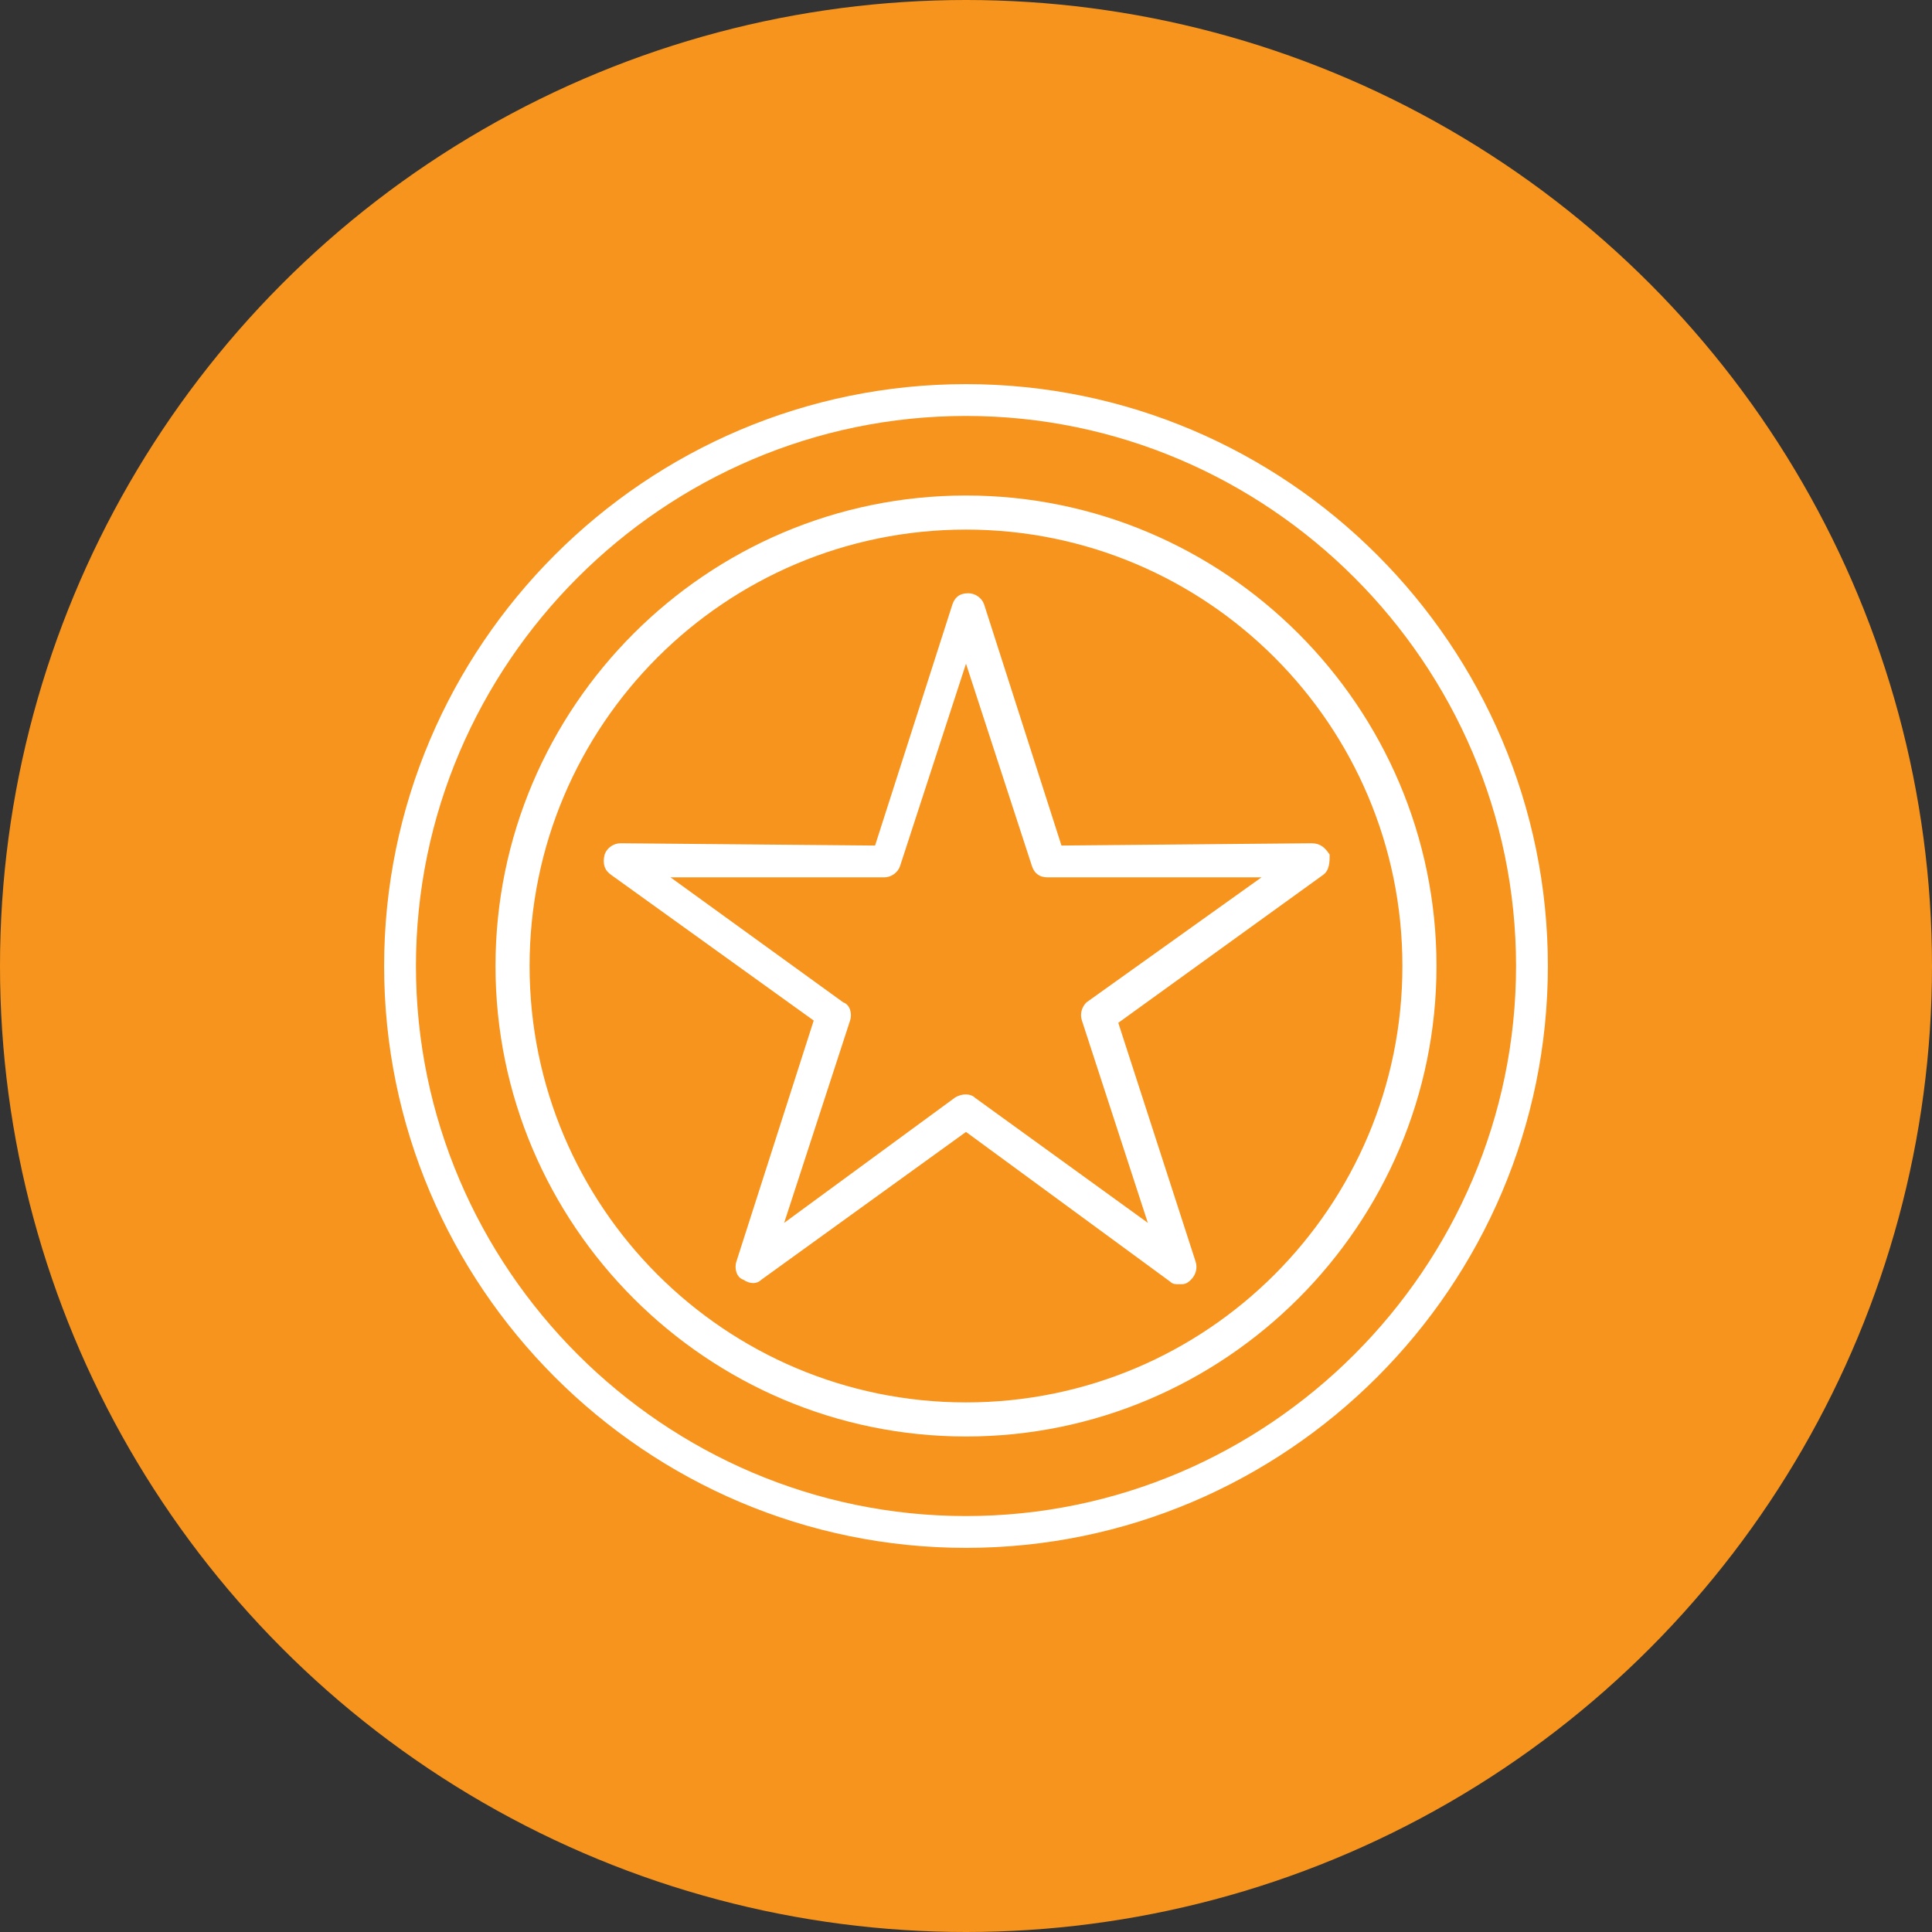 <svg xmlns:xlink="http://www.w3.org/1999/xlink" version="1.1" xmlns="http://www.w3.org/2000/svg" width="300" viewBox="0 0 850 850" text-rendering="geometricPrecision" shape-rendering="geometricPrecision" image-rendering="optimizeQuality" height="300" fill-rule="evenodd" clip-rule="evenodd"><rect x="0" y="0" width="850" height="850" fill="#333333" stroke="none"/><g transform="matrix(1,0,0,1,0,0)" height="100%" width="100%"><g id="Layer_x0020_1"><circle stroke-opacity="1" stroke="none" data-original-color="#aadde3ff" fill-opacity="1" r="425" fill="#f7941d" cy="425" cx="425"></circle><g id="_399920968"><g><path stroke-opacity="1" stroke="none" data-original-color="#52abb3ff" fill-opacity="1" fill="#ffffff" d="m425 681c-141 0-256-115-256-256s115-256 256-256 256 115 256 256-115 256-256 256zm0-498c-133 0-242 109-242 242s109 242 242 242 242-109 242-242-109-242-242-242z"></path></g><g><path stroke-opacity="1" stroke="none" data-original-color="#52abb3ff" fill-opacity="1" fill="#ffffff" d="m519 565c-2 0-3 0-4-1l-90-66-90 65c-2 2-5 2-8 0-3-1-4-5-3-8l34-106-89-64c-3-2-4-5-3-9 1-3 4-5 7-5l112 1 34-106c1-3 3-5 7-5 3 0 6 2 7 5l34 106 110-1c4 0 6 2 8 5 0 3 0 7-3 9l-90 65 34 105c1 3 0 6-2 8s-3 2-5 2zm-224-179 76 55c3 1 4 5 3 8l-29 89 75-55c3-2 7-2 9 0l76 55-29-89c-1-3 0-6 2-8l77-55h-94c-4 0-6-2-7-5l-29-89-29 89c-1 3-4 5-7 5z"></path></g><g><path stroke-opacity="1" stroke="none" data-original-color="#52abb3ff" fill-opacity="1" fill="#ffffff" d="m425 632c-114 0-207-93-207-207s93-207 207-207 207 93 207 207-93 207-207 207zm0-399c-106 0-192 86-192 192s86 192 192 192 192-86 192-192-86-192-192-192z"></path></g></g></g></g></svg>